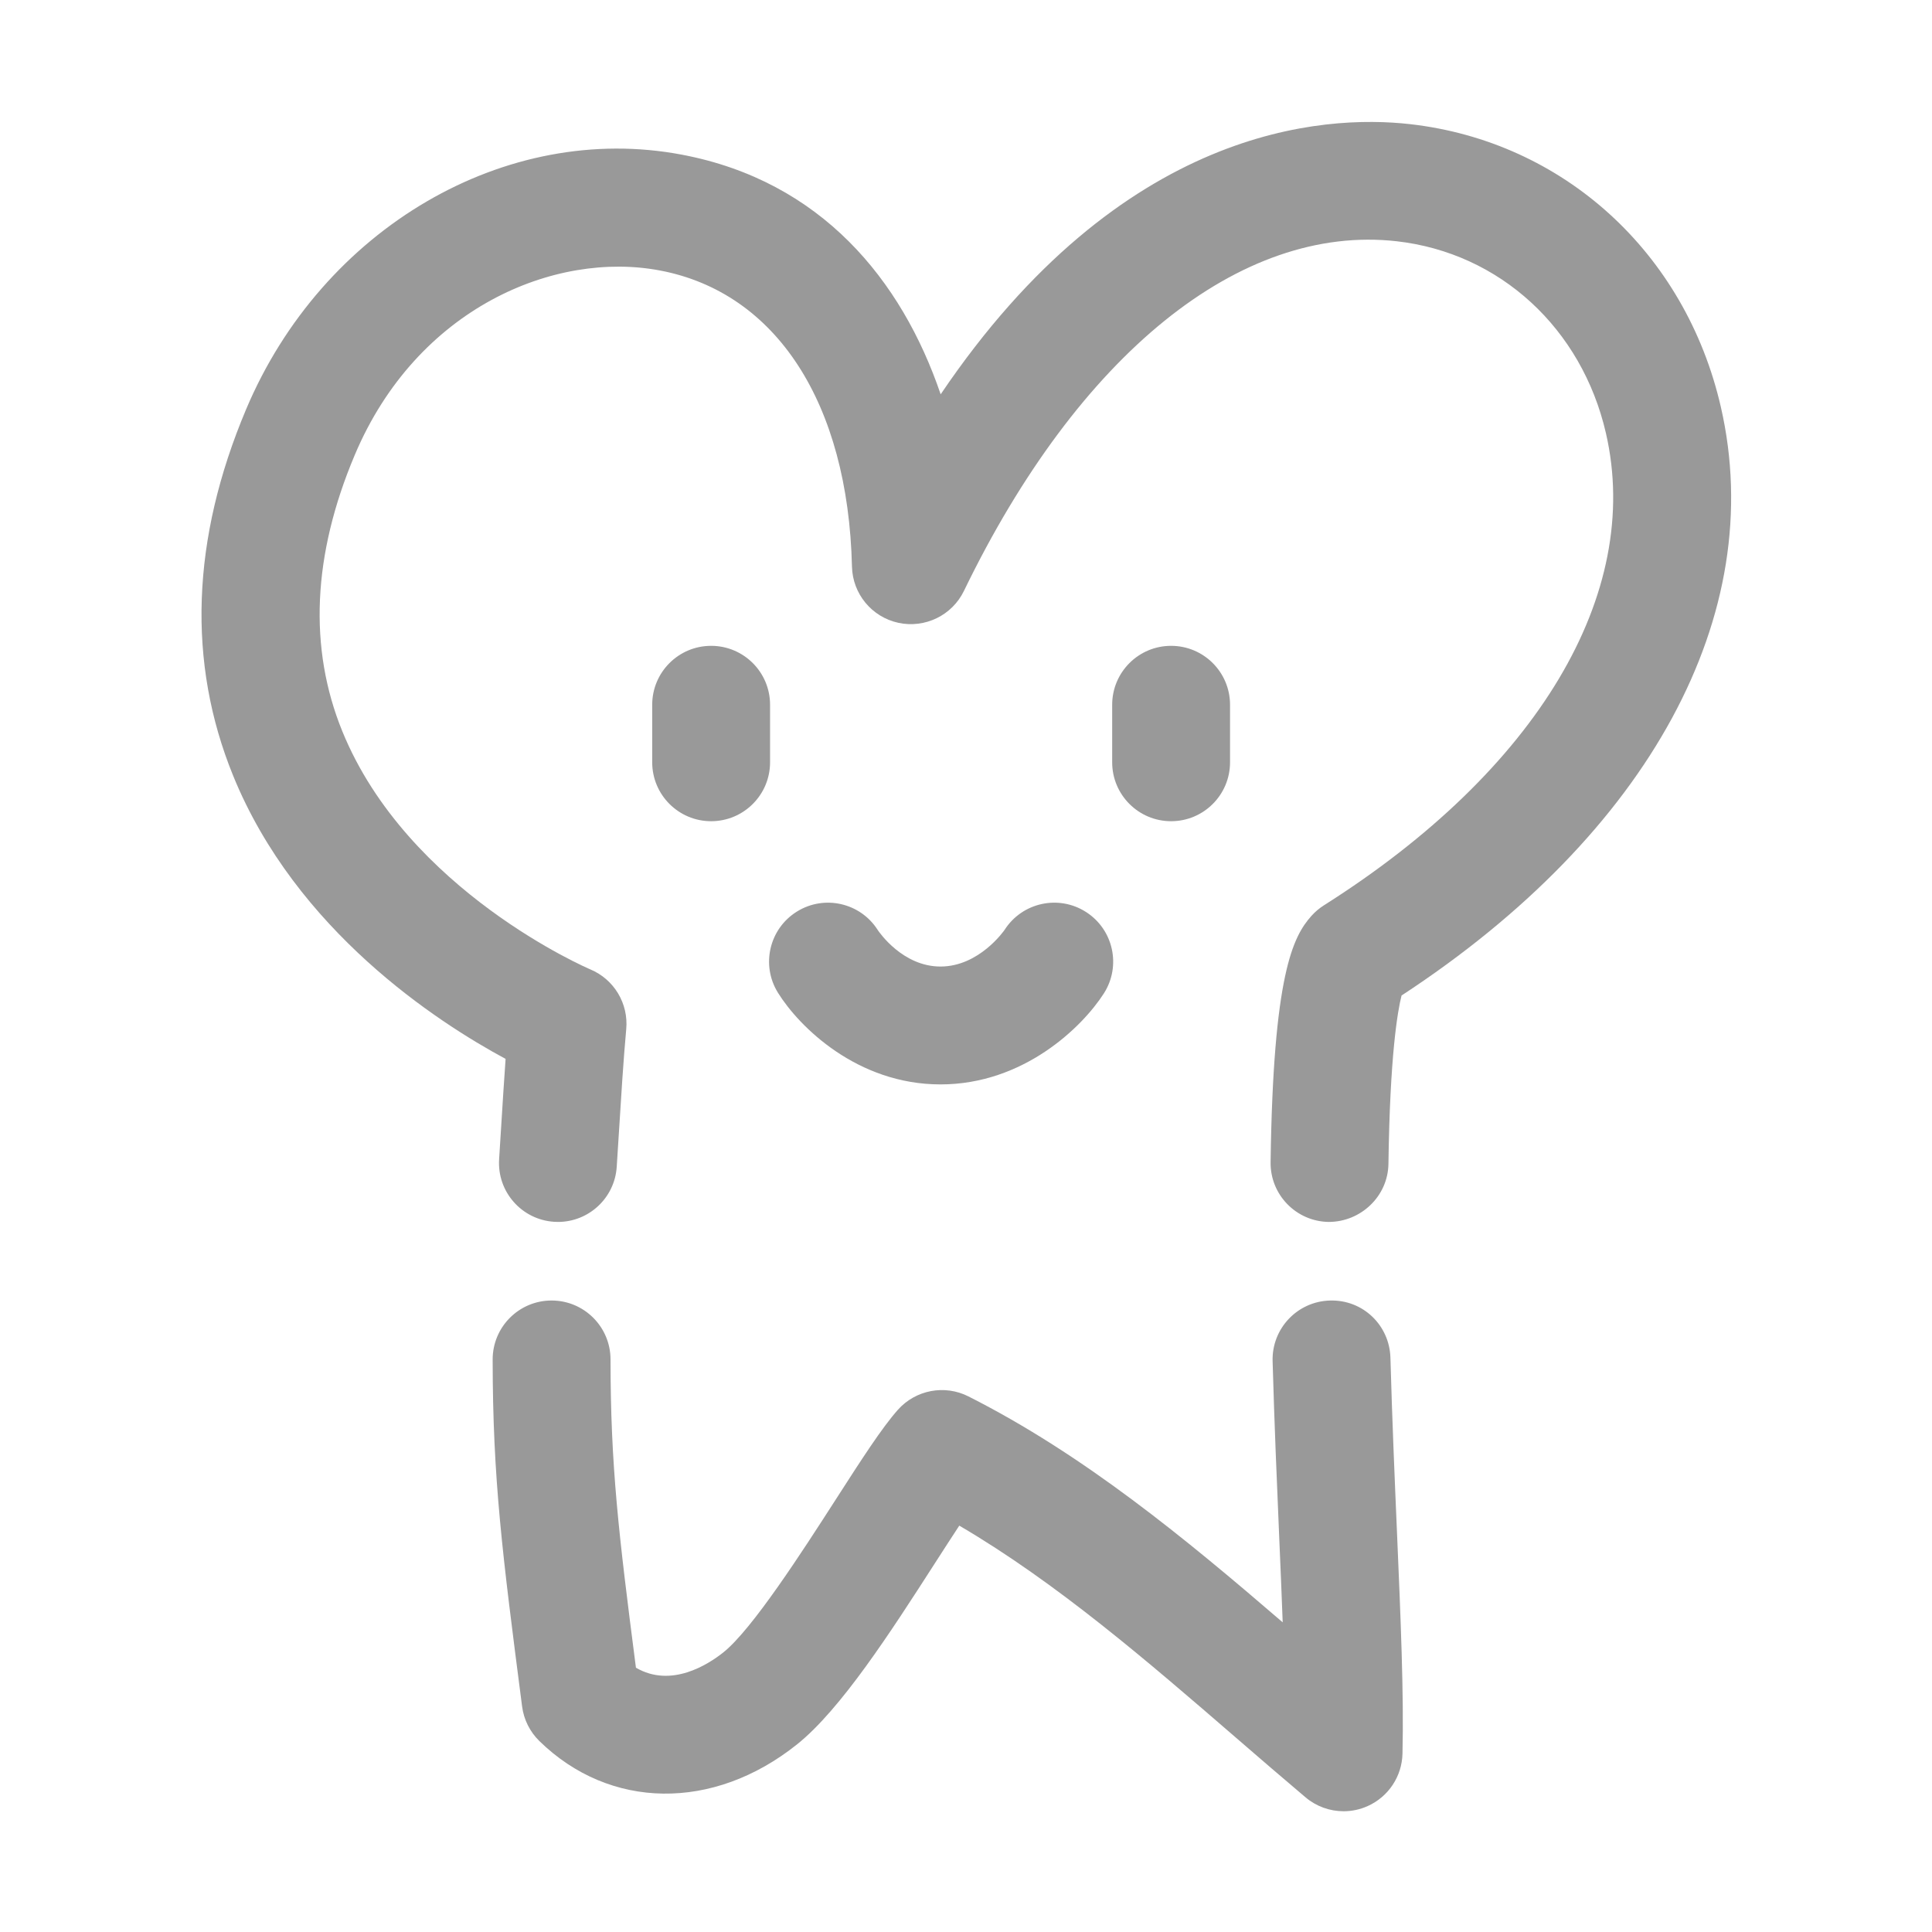 <?xml version="1.0" standalone="no"?><!DOCTYPE svg PUBLIC "-//W3C//DTD SVG 1.1//EN" "http://www.w3.org/Graphics/SVG/1.1/DTD/svg11.dtd"><svg t="1752069284066" class="icon" viewBox="0 0 1024 1024" version="1.1" xmlns="http://www.w3.org/2000/svg" p-id="14896" xmlns:xlink="http://www.w3.org/1999/xlink" width="200" height="200"><path d="M376.916 342.306c-17.25 0-31.236 13.981-31.236 31.236l0 30.483c0 17.255 13.987 31.236 31.236 31.236 17.25 0 31.236-13.981 31.236-31.236l0-30.483C408.153 356.288 394.166 342.306 376.916 342.306z" fill="#999999" p-id="14897"></path><path d="M620.711 342.306c-17.25 0-31.236 13.981-31.236 31.236l0 30.483c0 17.255 13.987 31.236 31.236 31.236s31.236-13.981 31.236-31.236l0-30.483C651.947 356.288 637.961 342.306 620.711 342.306z" fill="#999999" p-id="14898"></path><path d="M575.616 483.378c-14.54-9.324-33.854-5.053-43.153 9.456-0.122 0.193-13.381 19.451-33.972 19.451-20.011 0-32.446-18.13-33.28-19.37-9.172-14.429-28.277-18.821-42.833-9.761-14.657 9.1-19.156 28.359-10.051 43.011 11.21 18.048 41.979 48.593 86.164 48.593 43.961 0 75.107-30.311 86.581-48.227C594.376 512.001 590.142 492.682 575.616 483.378z" fill="#999999" p-id="14899"></path><path d="M912.076 215.664c-18.796-81.848-83.469-140.68-164.763-149.871-45.857-5.161-152.78 1.18-248.741 143.201-20.636-60.627-63.362-113.003-137.07-126.998-93.444-17.784-190.626 39.02-231.079 134.99-29.015 68.807-31.312 134.137-6.838 194.19 33.417 81.975 107.934 130.425 144.392 150.06-0.844 11.755-1.612 24.078-2.319 35.466l-1.113 17.632c-1.144 17.214 11.882 32.1 29.096 33.239 0.702 0.051 1.403 0.072 2.1 0.072 16.309 0 30.041-12.659 31.134-29.162l1.139-17.906c1.129-18.252 2.415-38.944 3.9-55.121 1.25-13.564-6.447-26.376-19.009-31.653-0.966-0.406-96.952-41.536-131.467-126.205-17.988-44.139-15.786-93.374 6.548-146.348 32.955-78.182 106.333-108.462 161.86-97.877 61.644 11.709 99.667 70.383 101.716 156.954 0.341 14.418 10.508 26.722 24.601 29.782 14.103 3.02 28.455-3.935 34.739-16.909 60.733-125.412 146.43-194.687 229.391-185.328 54.587 6.172 98.117 46.122 110.898 101.777 19.538 85.076-36.351 178.612-149.501 250.195-2.456 1.555-4.683 3.446-6.62 5.613-9.746 10.941-20.259 30.942-21.628 130.527-0.239 17.245 13.554 31.42 30.799 31.663 16.996 0 31.425-13.564 31.663-30.809 0.793-57.571 4.856-80.896 6.945-89.194C874.154 441.699 937.324 325.601 912.076 215.664z" fill="#999999" p-id="14900"></path><path d="M736.957 719.663c-0.483-17.245-14.591-30.911-32.1-30.351-17.245 0.488-30.829 14.855-30.351 32.1 0.935 33.352 2.273 64.597 3.498 93.251 0.682 15.883 1.332 31.002 1.85 45.207-51.614-44.424-105.357-88.828-166.557-119.739-12.639-6.406-28.008-3.457-37.423 7.118-8.444 9.497-19.233 26.264-32.888 47.495-17.637 27.413-44.282 68.838-59.595 81.059-8.201 6.517-27.688 19.004-46.335 8.114-9.212-71.431-13.442-106.866-13.468-163.401-0.01-17.245-13.992-31.216-31.236-31.216-0.005 0-0.01 0-0.015 0-17.25 0.01-31.231 14.001-31.221 31.257 0.031 63.439 5.181 103.287 15.445 182.679l0.158 1.21c0.899 6.965 4.118 13.411 9.136 18.323 37.322 36.503 92.178 37.235 136.501 1.86 23.335-18.618 49.814-59.777 73.169-96.088 4.388-6.812 8.836-13.727 12.913-19.92 51.638 30.27 99.693 71.806 146.363 112.153 12.415 10.727 24.779 21.414 37.17 31.867 5.74 4.84 12.903 7.362 20.148 7.362 4.337 0 8.704-0.905 12.812-2.756 10.961-4.931 18.12-15.71 18.409-27.718 0.767-31.541-0.94-71.39-2.918-117.542C739.205 783.62 737.877 752.689 736.957 719.663z" fill="#999999" p-id="14901"></path></svg>